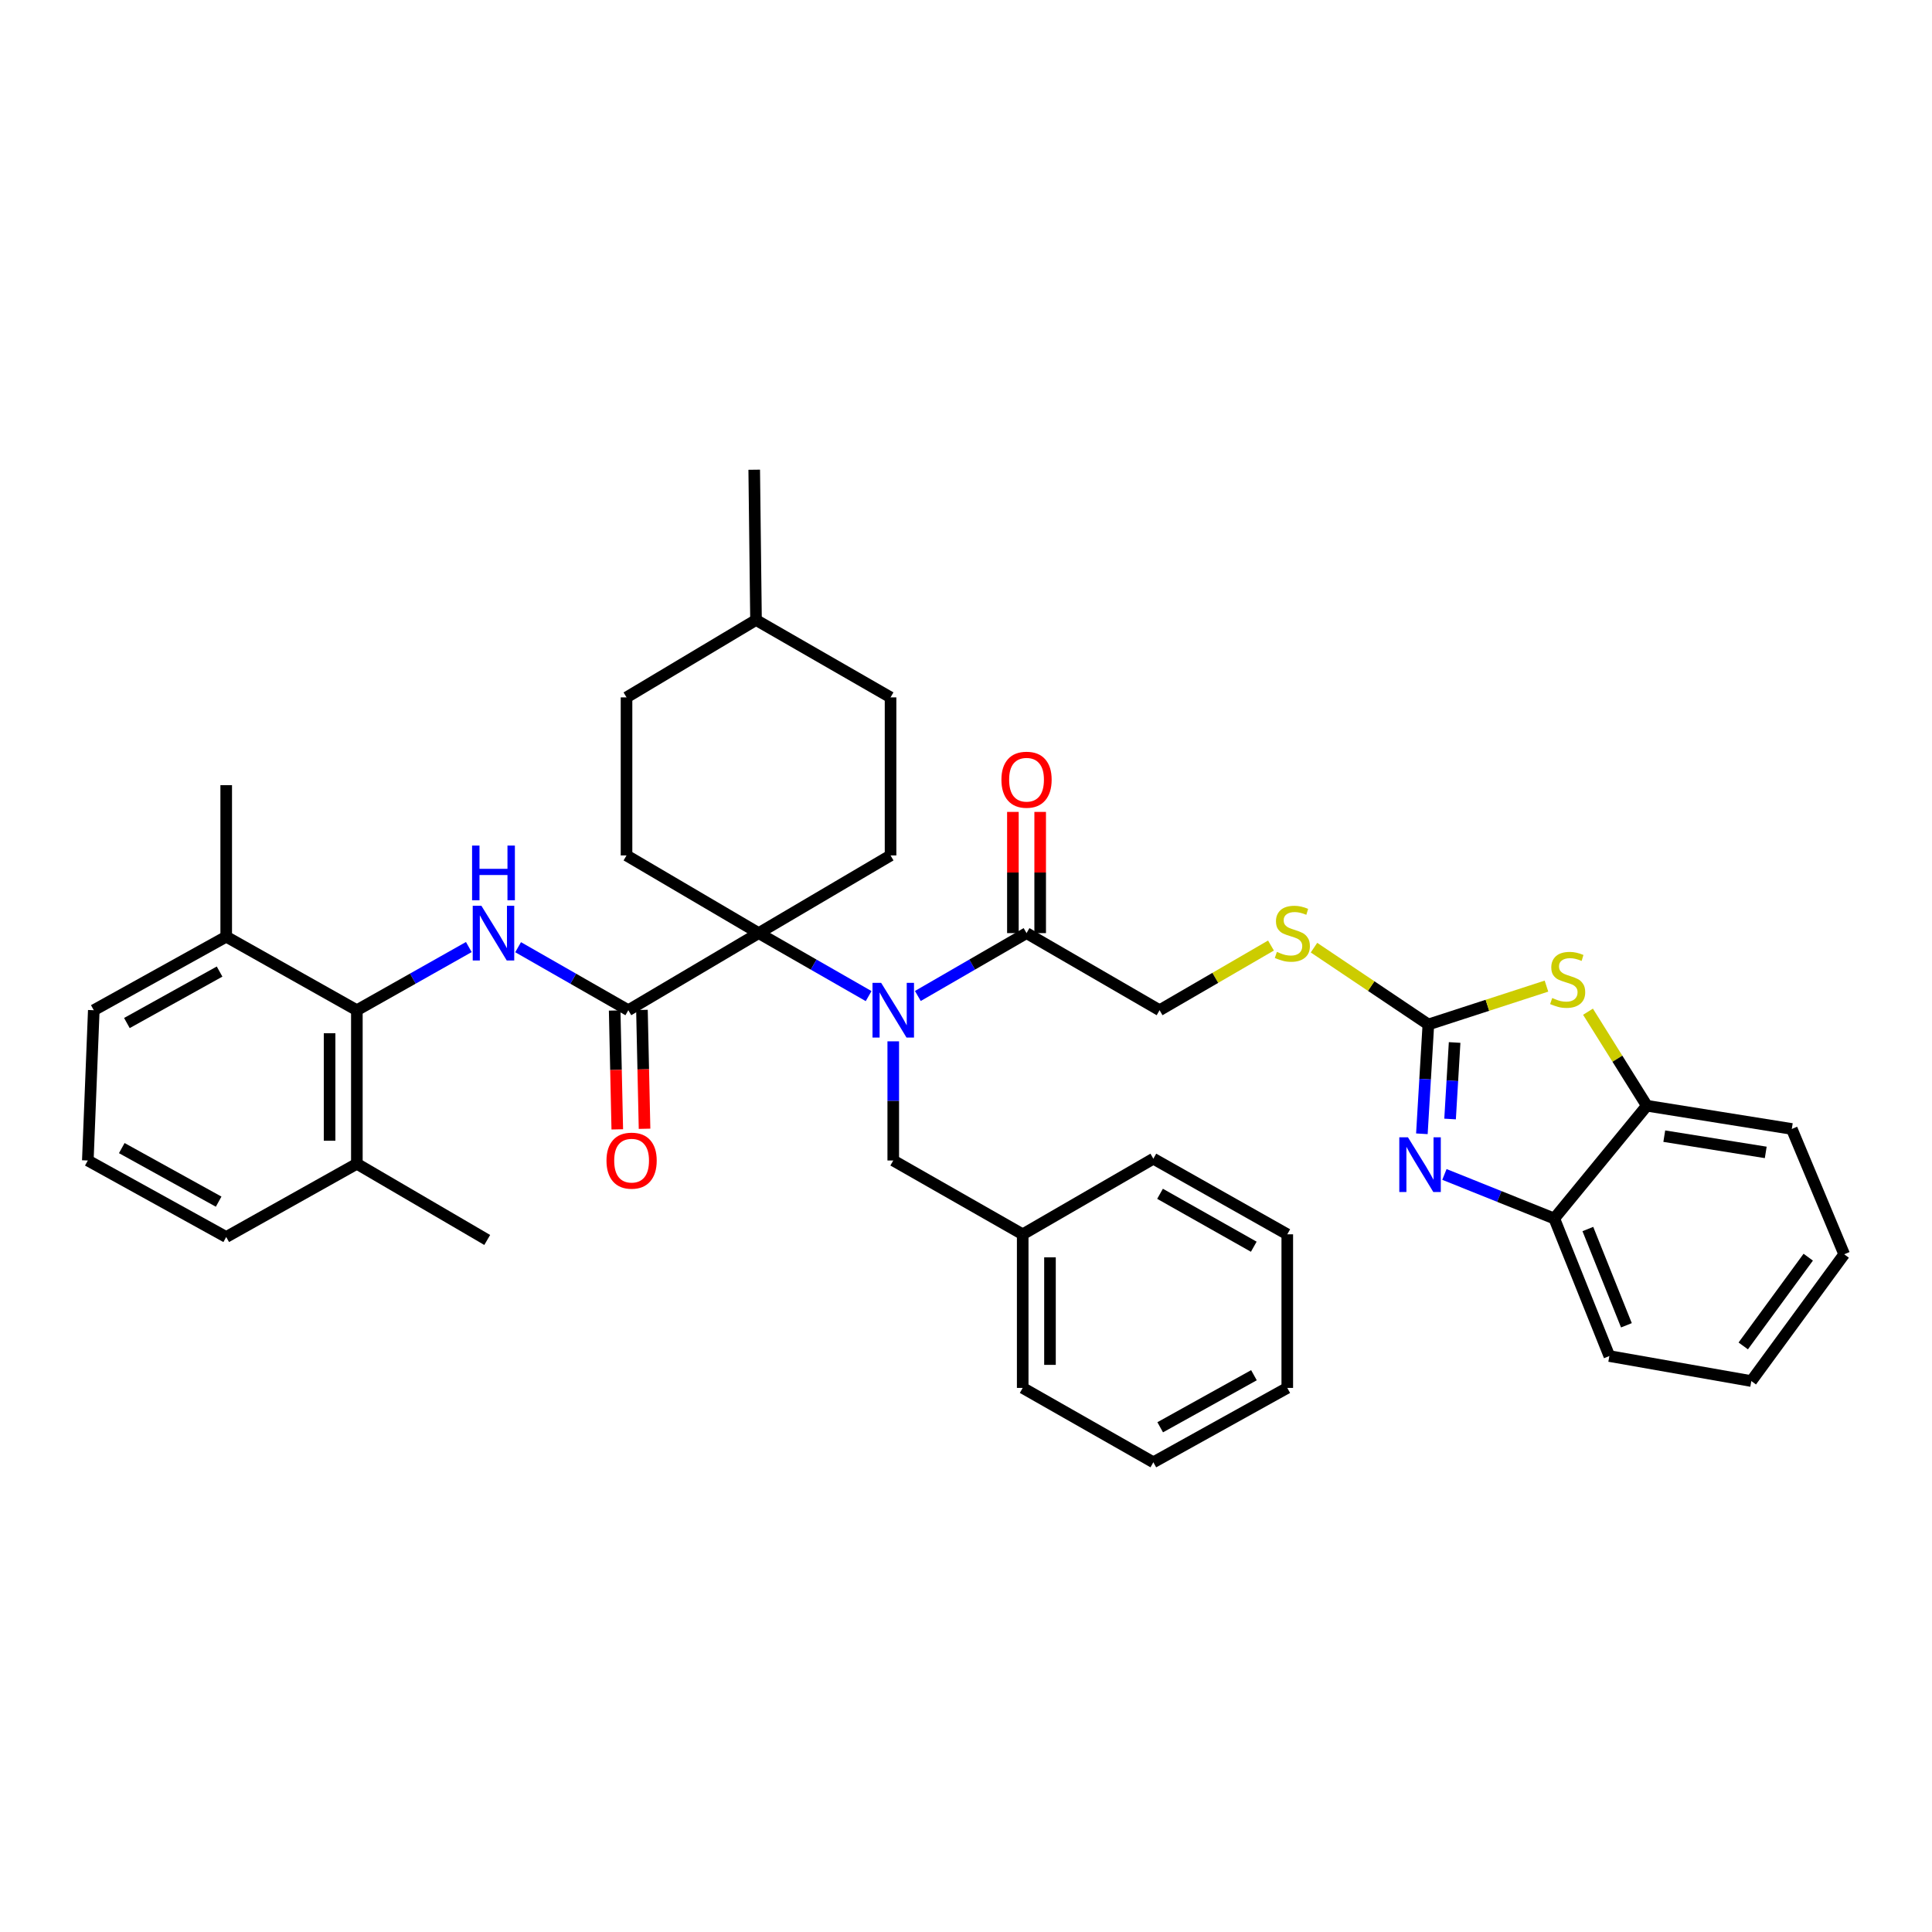 <?xml version='1.0' encoding='iso-8859-1'?>
<svg version='1.1' baseProfile='full'
              xmlns='http://www.w3.org/2000/svg'
                      xmlns:rdkit='http://www.rdkit.org/xml'
                      xmlns:xlink='http://www.w3.org/1999/xlink'
                  xml:space='preserve'
width='1000px' height='1000px' viewBox='0 0 1000 1000'>
<!-- END OF HEADER -->
<rect style='opacity:1.0;fill:#FFFFFF;stroke:none' width='1000' height='1000' x='0' y='0'> </rect>
<path class='bond-1' d='M 392.697,482.98 L 325.214,522.886' style='fill:none;fill-rule:evenodd;stroke:#000000;stroke-width:6px;stroke-linecap:butt;stroke-linejoin:miter;stroke-opacity:1' />
<path class='bond-3' d='M 392.697,482.98 L 421.148,499.282' style='fill:none;fill-rule:evenodd;stroke:#000000;stroke-width:6px;stroke-linecap:butt;stroke-linejoin:miter;stroke-opacity:1' />
<path class='bond-3' d='M 421.148,499.282 L 449.598,515.583' style='fill:none;fill-rule:evenodd;stroke:#0000FF;stroke-width:6px;stroke-linecap:butt;stroke-linejoin:miter;stroke-opacity:1' />
<path class='bond-10' d='M 392.697,482.98 L 460.949,442.768' style='fill:none;fill-rule:evenodd;stroke:#000000;stroke-width:6px;stroke-linecap:butt;stroke-linejoin:miter;stroke-opacity:1' />
<path class='bond-11' d='M 392.697,482.98 L 324.289,442.768' style='fill:none;fill-rule:evenodd;stroke:#000000;stroke-width:6px;stroke-linecap:butt;stroke-linejoin:miter;stroke-opacity:1' />
<path class='bond-0' d='M 739.32,530.267 L 709.72,510.385' style='fill:none;fill-rule:evenodd;stroke:#000000;stroke-width:6px;stroke-linecap:butt;stroke-linejoin:miter;stroke-opacity:1' />
<path class='bond-0' d='M 709.72,510.385 L 680.119,490.503' style='fill:none;fill-rule:evenodd;stroke:#CCCC00;stroke-width:6px;stroke-linecap:butt;stroke-linejoin:miter;stroke-opacity:1' />
<path class='bond-2' d='M 739.32,530.267 L 737.641,558.557' style='fill:none;fill-rule:evenodd;stroke:#000000;stroke-width:6px;stroke-linecap:butt;stroke-linejoin:miter;stroke-opacity:1' />
<path class='bond-2' d='M 737.641,558.557 L 735.962,586.847' style='fill:none;fill-rule:evenodd;stroke:#0000FF;stroke-width:6px;stroke-linecap:butt;stroke-linejoin:miter;stroke-opacity:1' />
<path class='bond-2' d='M 752.909,539.59 L 751.734,559.394' style='fill:none;fill-rule:evenodd;stroke:#000000;stroke-width:6px;stroke-linecap:butt;stroke-linejoin:miter;stroke-opacity:1' />
<path class='bond-2' d='M 751.734,559.394 L 750.559,579.197' style='fill:none;fill-rule:evenodd;stroke:#0000FF;stroke-width:6px;stroke-linecap:butt;stroke-linejoin:miter;stroke-opacity:1' />
<path class='bond-5' d='M 739.32,530.267 L 769.884,520.339' style='fill:none;fill-rule:evenodd;stroke:#000000;stroke-width:6px;stroke-linecap:butt;stroke-linejoin:miter;stroke-opacity:1' />
<path class='bond-5' d='M 769.884,520.339 L 800.447,510.412' style='fill:none;fill-rule:evenodd;stroke:#CCCC00;stroke-width:6px;stroke-linecap:butt;stroke-linejoin:miter;stroke-opacity:1' />
<path class='bond-4' d='M 325.214,522.886 L 296.695,506.579' style='fill:none;fill-rule:evenodd;stroke:#000000;stroke-width:6px;stroke-linecap:butt;stroke-linejoin:miter;stroke-opacity:1' />
<path class='bond-4' d='M 296.695,506.579 L 268.175,490.271' style='fill:none;fill-rule:evenodd;stroke:#0000FF;stroke-width:6px;stroke-linecap:butt;stroke-linejoin:miter;stroke-opacity:1' />
<path class='bond-14' d='M 318.157,523.041 L 318.83,553.799' style='fill:none;fill-rule:evenodd;stroke:#000000;stroke-width:6px;stroke-linecap:butt;stroke-linejoin:miter;stroke-opacity:1' />
<path class='bond-14' d='M 318.83,553.799 L 319.503,584.557' style='fill:none;fill-rule:evenodd;stroke:#FF0000;stroke-width:6px;stroke-linecap:butt;stroke-linejoin:miter;stroke-opacity:1' />
<path class='bond-14' d='M 332.271,522.732 L 332.944,553.49' style='fill:none;fill-rule:evenodd;stroke:#000000;stroke-width:6px;stroke-linecap:butt;stroke-linejoin:miter;stroke-opacity:1' />
<path class='bond-14' d='M 332.944,553.49 L 333.617,584.248' style='fill:none;fill-rule:evenodd;stroke:#FF0000;stroke-width:6px;stroke-linecap:butt;stroke-linejoin:miter;stroke-opacity:1' />
<path class='bond-8' d='M 747.626,607.886 L 776.057,619.297' style='fill:none;fill-rule:evenodd;stroke:#0000FF;stroke-width:6px;stroke-linecap:butt;stroke-linejoin:miter;stroke-opacity:1' />
<path class='bond-8' d='M 776.057,619.297 L 804.489,630.707' style='fill:none;fill-rule:evenodd;stroke:#000000;stroke-width:6px;stroke-linecap:butt;stroke-linejoin:miter;stroke-opacity:1' />
<path class='bond-7' d='M 475.077,515.521 L 503.205,499.251' style='fill:none;fill-rule:evenodd;stroke:#0000FF;stroke-width:6px;stroke-linecap:butt;stroke-linejoin:miter;stroke-opacity:1' />
<path class='bond-7' d='M 503.205,499.251 L 531.334,482.98' style='fill:none;fill-rule:evenodd;stroke:#000000;stroke-width:6px;stroke-linecap:butt;stroke-linejoin:miter;stroke-opacity:1' />
<path class='bond-13' d='M 462.345,538.991 L 462.345,569.829' style='fill:none;fill-rule:evenodd;stroke:#0000FF;stroke-width:6px;stroke-linecap:butt;stroke-linejoin:miter;stroke-opacity:1' />
<path class='bond-13' d='M 462.345,569.829 L 462.345,600.668' style='fill:none;fill-rule:evenodd;stroke:#000000;stroke-width:6px;stroke-linecap:butt;stroke-linejoin:miter;stroke-opacity:1' />
<path class='bond-6' d='M 242.655,490.187 L 213.683,506.537' style='fill:none;fill-rule:evenodd;stroke:#0000FF;stroke-width:6px;stroke-linecap:butt;stroke-linejoin:miter;stroke-opacity:1' />
<path class='bond-6' d='M 213.683,506.537 L 184.711,522.886' style='fill:none;fill-rule:evenodd;stroke:#000000;stroke-width:6px;stroke-linecap:butt;stroke-linejoin:miter;stroke-opacity:1' />
<path class='bond-9' d='M 821.943,523.658 L 837.173,547.994' style='fill:none;fill-rule:evenodd;stroke:#CCCC00;stroke-width:6px;stroke-linecap:butt;stroke-linejoin:miter;stroke-opacity:1' />
<path class='bond-9' d='M 837.173,547.994 L 852.403,572.33' style='fill:none;fill-rule:evenodd;stroke:#000000;stroke-width:6px;stroke-linecap:butt;stroke-linejoin:miter;stroke-opacity:1' />
<path class='bond-17' d='M 184.711,522.886 L 184.711,602.37' style='fill:none;fill-rule:evenodd;stroke:#000000;stroke-width:6px;stroke-linecap:butt;stroke-linejoin:miter;stroke-opacity:1' />
<path class='bond-17' d='M 170.593,534.809 L 170.593,590.447' style='fill:none;fill-rule:evenodd;stroke:#000000;stroke-width:6px;stroke-linecap:butt;stroke-linejoin:miter;stroke-opacity:1' />
<path class='bond-18' d='M 184.711,522.886 L 117.087,484.831' style='fill:none;fill-rule:evenodd;stroke:#000000;stroke-width:6px;stroke-linecap:butt;stroke-linejoin:miter;stroke-opacity:1' />
<path class='bond-15' d='M 531.334,482.98 L 600.197,522.886' style='fill:none;fill-rule:evenodd;stroke:#000000;stroke-width:6px;stroke-linecap:butt;stroke-linejoin:miter;stroke-opacity:1' />
<path class='bond-16' d='M 538.393,482.98 L 538.393,451.612' style='fill:none;fill-rule:evenodd;stroke:#000000;stroke-width:6px;stroke-linecap:butt;stroke-linejoin:miter;stroke-opacity:1' />
<path class='bond-16' d='M 538.393,451.612 L 538.393,420.244' style='fill:none;fill-rule:evenodd;stroke:#FF0000;stroke-width:6px;stroke-linecap:butt;stroke-linejoin:miter;stroke-opacity:1' />
<path class='bond-16' d='M 524.275,482.98 L 524.275,451.612' style='fill:none;fill-rule:evenodd;stroke:#000000;stroke-width:6px;stroke-linecap:butt;stroke-linejoin:miter;stroke-opacity:1' />
<path class='bond-16' d='M 524.275,451.612 L 524.275,420.244' style='fill:none;fill-rule:evenodd;stroke:#FF0000;stroke-width:6px;stroke-linecap:butt;stroke-linejoin:miter;stroke-opacity:1' />
<path class='bond-24' d='M 804.489,630.707 L 832.999,701.892' style='fill:none;fill-rule:evenodd;stroke:#000000;stroke-width:6px;stroke-linecap:butt;stroke-linejoin:miter;stroke-opacity:1' />
<path class='bond-24' d='M 821.871,636.136 L 841.828,685.965' style='fill:none;fill-rule:evenodd;stroke:#000000;stroke-width:6px;stroke-linecap:butt;stroke-linejoin:miter;stroke-opacity:1' />
<path class='bond-41' d='M 804.489,630.707 L 852.403,572.33' style='fill:none;fill-rule:evenodd;stroke:#000000;stroke-width:6px;stroke-linecap:butt;stroke-linejoin:miter;stroke-opacity:1' />
<path class='bond-25' d='M 852.403,572.33 L 927.431,584.346' style='fill:none;fill-rule:evenodd;stroke:#000000;stroke-width:6px;stroke-linecap:butt;stroke-linejoin:miter;stroke-opacity:1' />
<path class='bond-25' d='M 861.425,588.073 L 913.945,596.484' style='fill:none;fill-rule:evenodd;stroke:#000000;stroke-width:6px;stroke-linecap:butt;stroke-linejoin:miter;stroke-opacity:1' />
<path class='bond-19' d='M 460.949,442.768 L 460.949,360.963' style='fill:none;fill-rule:evenodd;stroke:#000000;stroke-width:6px;stroke-linecap:butt;stroke-linejoin:miter;stroke-opacity:1' />
<path class='bond-20' d='M 324.289,442.768 L 324.289,360.963' style='fill:none;fill-rule:evenodd;stroke:#000000;stroke-width:6px;stroke-linecap:butt;stroke-linejoin:miter;stroke-opacity:1' />
<path class='bond-12' d='M 657.853,489.407 L 629.025,506.147' style='fill:none;fill-rule:evenodd;stroke:#CCCC00;stroke-width:6px;stroke-linecap:butt;stroke-linejoin:miter;stroke-opacity:1' />
<path class='bond-12' d='M 629.025,506.147 L 600.197,522.886' style='fill:none;fill-rule:evenodd;stroke:#000000;stroke-width:6px;stroke-linecap:butt;stroke-linejoin:miter;stroke-opacity:1' />
<path class='bond-21' d='M 462.345,600.668 L 529.349,638.88' style='fill:none;fill-rule:evenodd;stroke:#000000;stroke-width:6px;stroke-linecap:butt;stroke-linejoin:miter;stroke-opacity:1' />
<path class='bond-27' d='M 184.711,602.37 L 117.087,640.268' style='fill:none;fill-rule:evenodd;stroke:#000000;stroke-width:6px;stroke-linecap:butt;stroke-linejoin:miter;stroke-opacity:1' />
<path class='bond-29' d='M 184.711,602.37 L 252.186,641.805' style='fill:none;fill-rule:evenodd;stroke:#000000;stroke-width:6px;stroke-linecap:butt;stroke-linejoin:miter;stroke-opacity:1' />
<path class='bond-26' d='M 117.087,484.831 L 48.545,522.886' style='fill:none;fill-rule:evenodd;stroke:#000000;stroke-width:6px;stroke-linecap:butt;stroke-linejoin:miter;stroke-opacity:1' />
<path class='bond-26' d='M 113.658,502.882 L 65.679,529.521' style='fill:none;fill-rule:evenodd;stroke:#000000;stroke-width:6px;stroke-linecap:butt;stroke-linejoin:miter;stroke-opacity:1' />
<path class='bond-28' d='M 117.087,484.831 L 117.087,406.407' style='fill:none;fill-rule:evenodd;stroke:#000000;stroke-width:6px;stroke-linecap:butt;stroke-linejoin:miter;stroke-opacity:1' />
<path class='bond-38' d='M 460.949,360.963 L 391.309,320.908' style='fill:none;fill-rule:evenodd;stroke:#000000;stroke-width:6px;stroke-linecap:butt;stroke-linejoin:miter;stroke-opacity:1' />
<path class='bond-22' d='M 324.289,360.963 L 391.309,320.908' style='fill:none;fill-rule:evenodd;stroke:#000000;stroke-width:6px;stroke-linecap:butt;stroke-linejoin:miter;stroke-opacity:1' />
<path class='bond-30' d='M 529.349,638.88 L 529.349,718.379' style='fill:none;fill-rule:evenodd;stroke:#000000;stroke-width:6px;stroke-linecap:butt;stroke-linejoin:miter;stroke-opacity:1' />
<path class='bond-30' d='M 543.467,650.805 L 543.467,706.454' style='fill:none;fill-rule:evenodd;stroke:#000000;stroke-width:6px;stroke-linecap:butt;stroke-linejoin:miter;stroke-opacity:1' />
<path class='bond-31' d='M 529.349,638.88 L 596.973,599.742' style='fill:none;fill-rule:evenodd;stroke:#000000;stroke-width:6px;stroke-linecap:butt;stroke-linejoin:miter;stroke-opacity:1' />
<path class='bond-32' d='M 391.309,320.908 L 390.383,243.127' style='fill:none;fill-rule:evenodd;stroke:#000000;stroke-width:6px;stroke-linecap:butt;stroke-linejoin:miter;stroke-opacity:1' />
<path class='bond-23' d='M 45.455,600.668 L 48.545,522.886' style='fill:none;fill-rule:evenodd;stroke:#000000;stroke-width:6px;stroke-linecap:butt;stroke-linejoin:miter;stroke-opacity:1' />
<path class='bond-39' d='M 45.455,600.668 L 117.087,640.268' style='fill:none;fill-rule:evenodd;stroke:#000000;stroke-width:6px;stroke-linecap:butt;stroke-linejoin:miter;stroke-opacity:1' />
<path class='bond-39' d='M 63.03,594.252 L 113.172,621.973' style='fill:none;fill-rule:evenodd;stroke:#000000;stroke-width:6px;stroke-linecap:butt;stroke-linejoin:miter;stroke-opacity:1' />
<path class='bond-33' d='M 832.999,701.892 L 906.482,714.833' style='fill:none;fill-rule:evenodd;stroke:#000000;stroke-width:6px;stroke-linecap:butt;stroke-linejoin:miter;stroke-opacity:1' />
<path class='bond-34' d='M 927.431,584.346 L 954.545,649.209' style='fill:none;fill-rule:evenodd;stroke:#000000;stroke-width:6px;stroke-linecap:butt;stroke-linejoin:miter;stroke-opacity:1' />
<path class='bond-35' d='M 529.349,718.379 L 596.973,756.873' style='fill:none;fill-rule:evenodd;stroke:#000000;stroke-width:6px;stroke-linecap:butt;stroke-linejoin:miter;stroke-opacity:1' />
<path class='bond-36' d='M 596.973,599.742 L 666.292,638.88' style='fill:none;fill-rule:evenodd;stroke:#000000;stroke-width:6px;stroke-linecap:butt;stroke-linejoin:miter;stroke-opacity:1' />
<path class='bond-36' d='M 600.43,617.906 L 648.953,645.303' style='fill:none;fill-rule:evenodd;stroke:#000000;stroke-width:6px;stroke-linecap:butt;stroke-linejoin:miter;stroke-opacity:1' />
<path class='bond-42' d='M 906.482,714.833 L 954.545,649.209' style='fill:none;fill-rule:evenodd;stroke:#000000;stroke-width:6px;stroke-linecap:butt;stroke-linejoin:miter;stroke-opacity:1' />
<path class='bond-42' d='M 902.302,696.648 L 935.946,650.711' style='fill:none;fill-rule:evenodd;stroke:#000000;stroke-width:6px;stroke-linecap:butt;stroke-linejoin:miter;stroke-opacity:1' />
<path class='bond-40' d='M 596.973,756.873 L 666.292,718.379' style='fill:none;fill-rule:evenodd;stroke:#000000;stroke-width:6px;stroke-linecap:butt;stroke-linejoin:miter;stroke-opacity:1' />
<path class='bond-40' d='M 600.517,738.756 L 649.04,711.81' style='fill:none;fill-rule:evenodd;stroke:#000000;stroke-width:6px;stroke-linecap:butt;stroke-linejoin:miter;stroke-opacity:1' />
<path class='bond-37' d='M 666.292,638.88 L 666.292,718.379' style='fill:none;fill-rule:evenodd;stroke:#000000;stroke-width:6px;stroke-linecap:butt;stroke-linejoin:miter;stroke-opacity:1' />
<path  class='atom-3' d='M 728.754 588.664
L 738.034 603.664
Q 738.954 605.144, 740.434 607.824
Q 741.914 610.504, 741.994 610.664
L 741.994 588.664
L 745.754 588.664
L 745.754 616.984
L 741.874 616.984
L 731.914 600.584
Q 730.754 598.664, 729.514 596.464
Q 728.314 594.264, 727.954 593.584
L 727.954 616.984
L 724.274 616.984
L 724.274 588.664
L 728.754 588.664
' fill='#0000FF'/>
<path  class='atom-4' d='M 456.085 508.726
L 465.365 523.726
Q 466.285 525.206, 467.765 527.886
Q 469.245 530.566, 469.325 530.726
L 469.325 508.726
L 473.085 508.726
L 473.085 537.046
L 469.205 537.046
L 459.245 520.646
Q 458.085 518.726, 456.845 516.526
Q 455.645 514.326, 455.285 513.646
L 455.285 537.046
L 451.605 537.046
L 451.605 508.726
L 456.085 508.726
' fill='#0000FF'/>
<path  class='atom-5' d='M 249.165 468.82
L 258.445 483.82
Q 259.365 485.3, 260.845 487.98
Q 262.325 490.66, 262.405 490.82
L 262.405 468.82
L 266.165 468.82
L 266.165 497.14
L 262.285 497.14
L 252.325 480.74
Q 251.165 478.82, 249.925 476.62
Q 248.725 474.42, 248.365 473.74
L 248.365 497.14
L 244.685 497.14
L 244.685 468.82
L 249.165 468.82
' fill='#0000FF'/>
<path  class='atom-5' d='M 244.345 437.668
L 248.185 437.668
L 248.185 449.708
L 262.665 449.708
L 262.665 437.668
L 266.505 437.668
L 266.505 465.988
L 262.665 465.988
L 262.665 452.908
L 248.185 452.908
L 248.185 465.988
L 244.345 465.988
L 244.345 437.668
' fill='#0000FF'/>
<path  class='atom-6' d='M 803.423 516.567
Q 803.743 516.687, 805.063 517.247
Q 806.383 517.807, 807.823 518.167
Q 809.303 518.487, 810.743 518.487
Q 813.423 518.487, 814.983 517.207
Q 816.543 515.887, 816.543 513.607
Q 816.543 512.047, 815.743 511.087
Q 814.983 510.127, 813.783 509.607
Q 812.583 509.087, 810.583 508.487
Q 808.063 507.727, 806.543 507.007
Q 805.063 506.287, 803.983 504.767
Q 802.943 503.247, 802.943 500.687
Q 802.943 497.127, 805.343 494.927
Q 807.783 492.727, 812.583 492.727
Q 815.863 492.727, 819.583 494.287
L 818.663 497.367
Q 815.263 495.967, 812.703 495.967
Q 809.943 495.967, 808.423 497.127
Q 806.903 498.247, 806.943 500.207
Q 806.943 501.727, 807.703 502.647
Q 808.503 503.567, 809.623 504.087
Q 810.783 504.607, 812.703 505.207
Q 815.263 506.007, 816.783 506.807
Q 818.303 507.607, 819.383 509.247
Q 820.503 510.847, 820.503 513.607
Q 820.503 517.527, 817.863 519.647
Q 815.263 521.727, 810.903 521.727
Q 808.383 521.727, 806.463 521.167
Q 804.583 520.647, 802.343 519.727
L 803.423 516.567
' fill='#CCCC00'/>
<path  class='atom-13' d='M 660.919 492.7
Q 661.239 492.82, 662.559 493.38
Q 663.879 493.94, 665.319 494.3
Q 666.799 494.62, 668.239 494.62
Q 670.919 494.62, 672.479 493.34
Q 674.039 492.02, 674.039 489.74
Q 674.039 488.18, 673.239 487.22
Q 672.479 486.26, 671.279 485.74
Q 670.079 485.22, 668.079 484.62
Q 665.559 483.86, 664.039 483.14
Q 662.559 482.42, 661.479 480.9
Q 660.439 479.38, 660.439 476.82
Q 660.439 473.26, 662.839 471.06
Q 665.279 468.86, 670.079 468.86
Q 673.359 468.86, 677.079 470.42
L 676.159 473.5
Q 672.759 472.1, 670.199 472.1
Q 667.439 472.1, 665.919 473.26
Q 664.399 474.38, 664.439 476.34
Q 664.439 477.86, 665.199 478.78
Q 665.999 479.7, 667.119 480.22
Q 668.279 480.74, 670.199 481.34
Q 672.759 482.14, 674.279 482.94
Q 675.799 483.74, 676.879 485.38
Q 677.999 486.98, 677.999 489.74
Q 677.999 493.66, 675.359 495.78
Q 672.759 497.86, 668.399 497.86
Q 665.879 497.86, 663.959 497.3
Q 662.079 496.78, 659.839 495.86
L 660.919 492.7
' fill='#CCCC00'/>
<path  class='atom-15' d='M 313.916 600.748
Q 313.916 593.948, 317.276 590.148
Q 320.636 586.348, 326.916 586.348
Q 333.196 586.348, 336.556 590.148
Q 339.916 593.948, 339.916 600.748
Q 339.916 607.628, 336.516 611.548
Q 333.116 615.428, 326.916 615.428
Q 320.676 615.428, 317.276 611.548
Q 313.916 607.668, 313.916 600.748
M 326.916 612.228
Q 331.236 612.228, 333.556 609.348
Q 335.916 606.428, 335.916 600.748
Q 335.916 595.188, 333.556 592.388
Q 331.236 589.548, 326.916 589.548
Q 322.596 589.548, 320.236 592.348
Q 317.916 595.148, 317.916 600.748
Q 317.916 606.468, 320.236 609.348
Q 322.596 612.228, 326.916 612.228
' fill='#FF0000'/>
<path  class='atom-17' d='M 518.334 403.577
Q 518.334 396.777, 521.694 392.977
Q 525.054 389.177, 531.334 389.177
Q 537.614 389.177, 540.974 392.977
Q 544.334 396.777, 544.334 403.577
Q 544.334 410.457, 540.934 414.377
Q 537.534 418.257, 531.334 418.257
Q 525.094 418.257, 521.694 414.377
Q 518.334 410.497, 518.334 403.577
M 531.334 415.057
Q 535.654 415.057, 537.974 412.177
Q 540.334 409.257, 540.334 403.577
Q 540.334 398.017, 537.974 395.217
Q 535.654 392.377, 531.334 392.377
Q 527.014 392.377, 524.654 395.177
Q 522.334 397.977, 522.334 403.577
Q 522.334 409.297, 524.654 412.177
Q 527.014 415.057, 531.334 415.057
' fill='#FF0000'/>
</svg>
